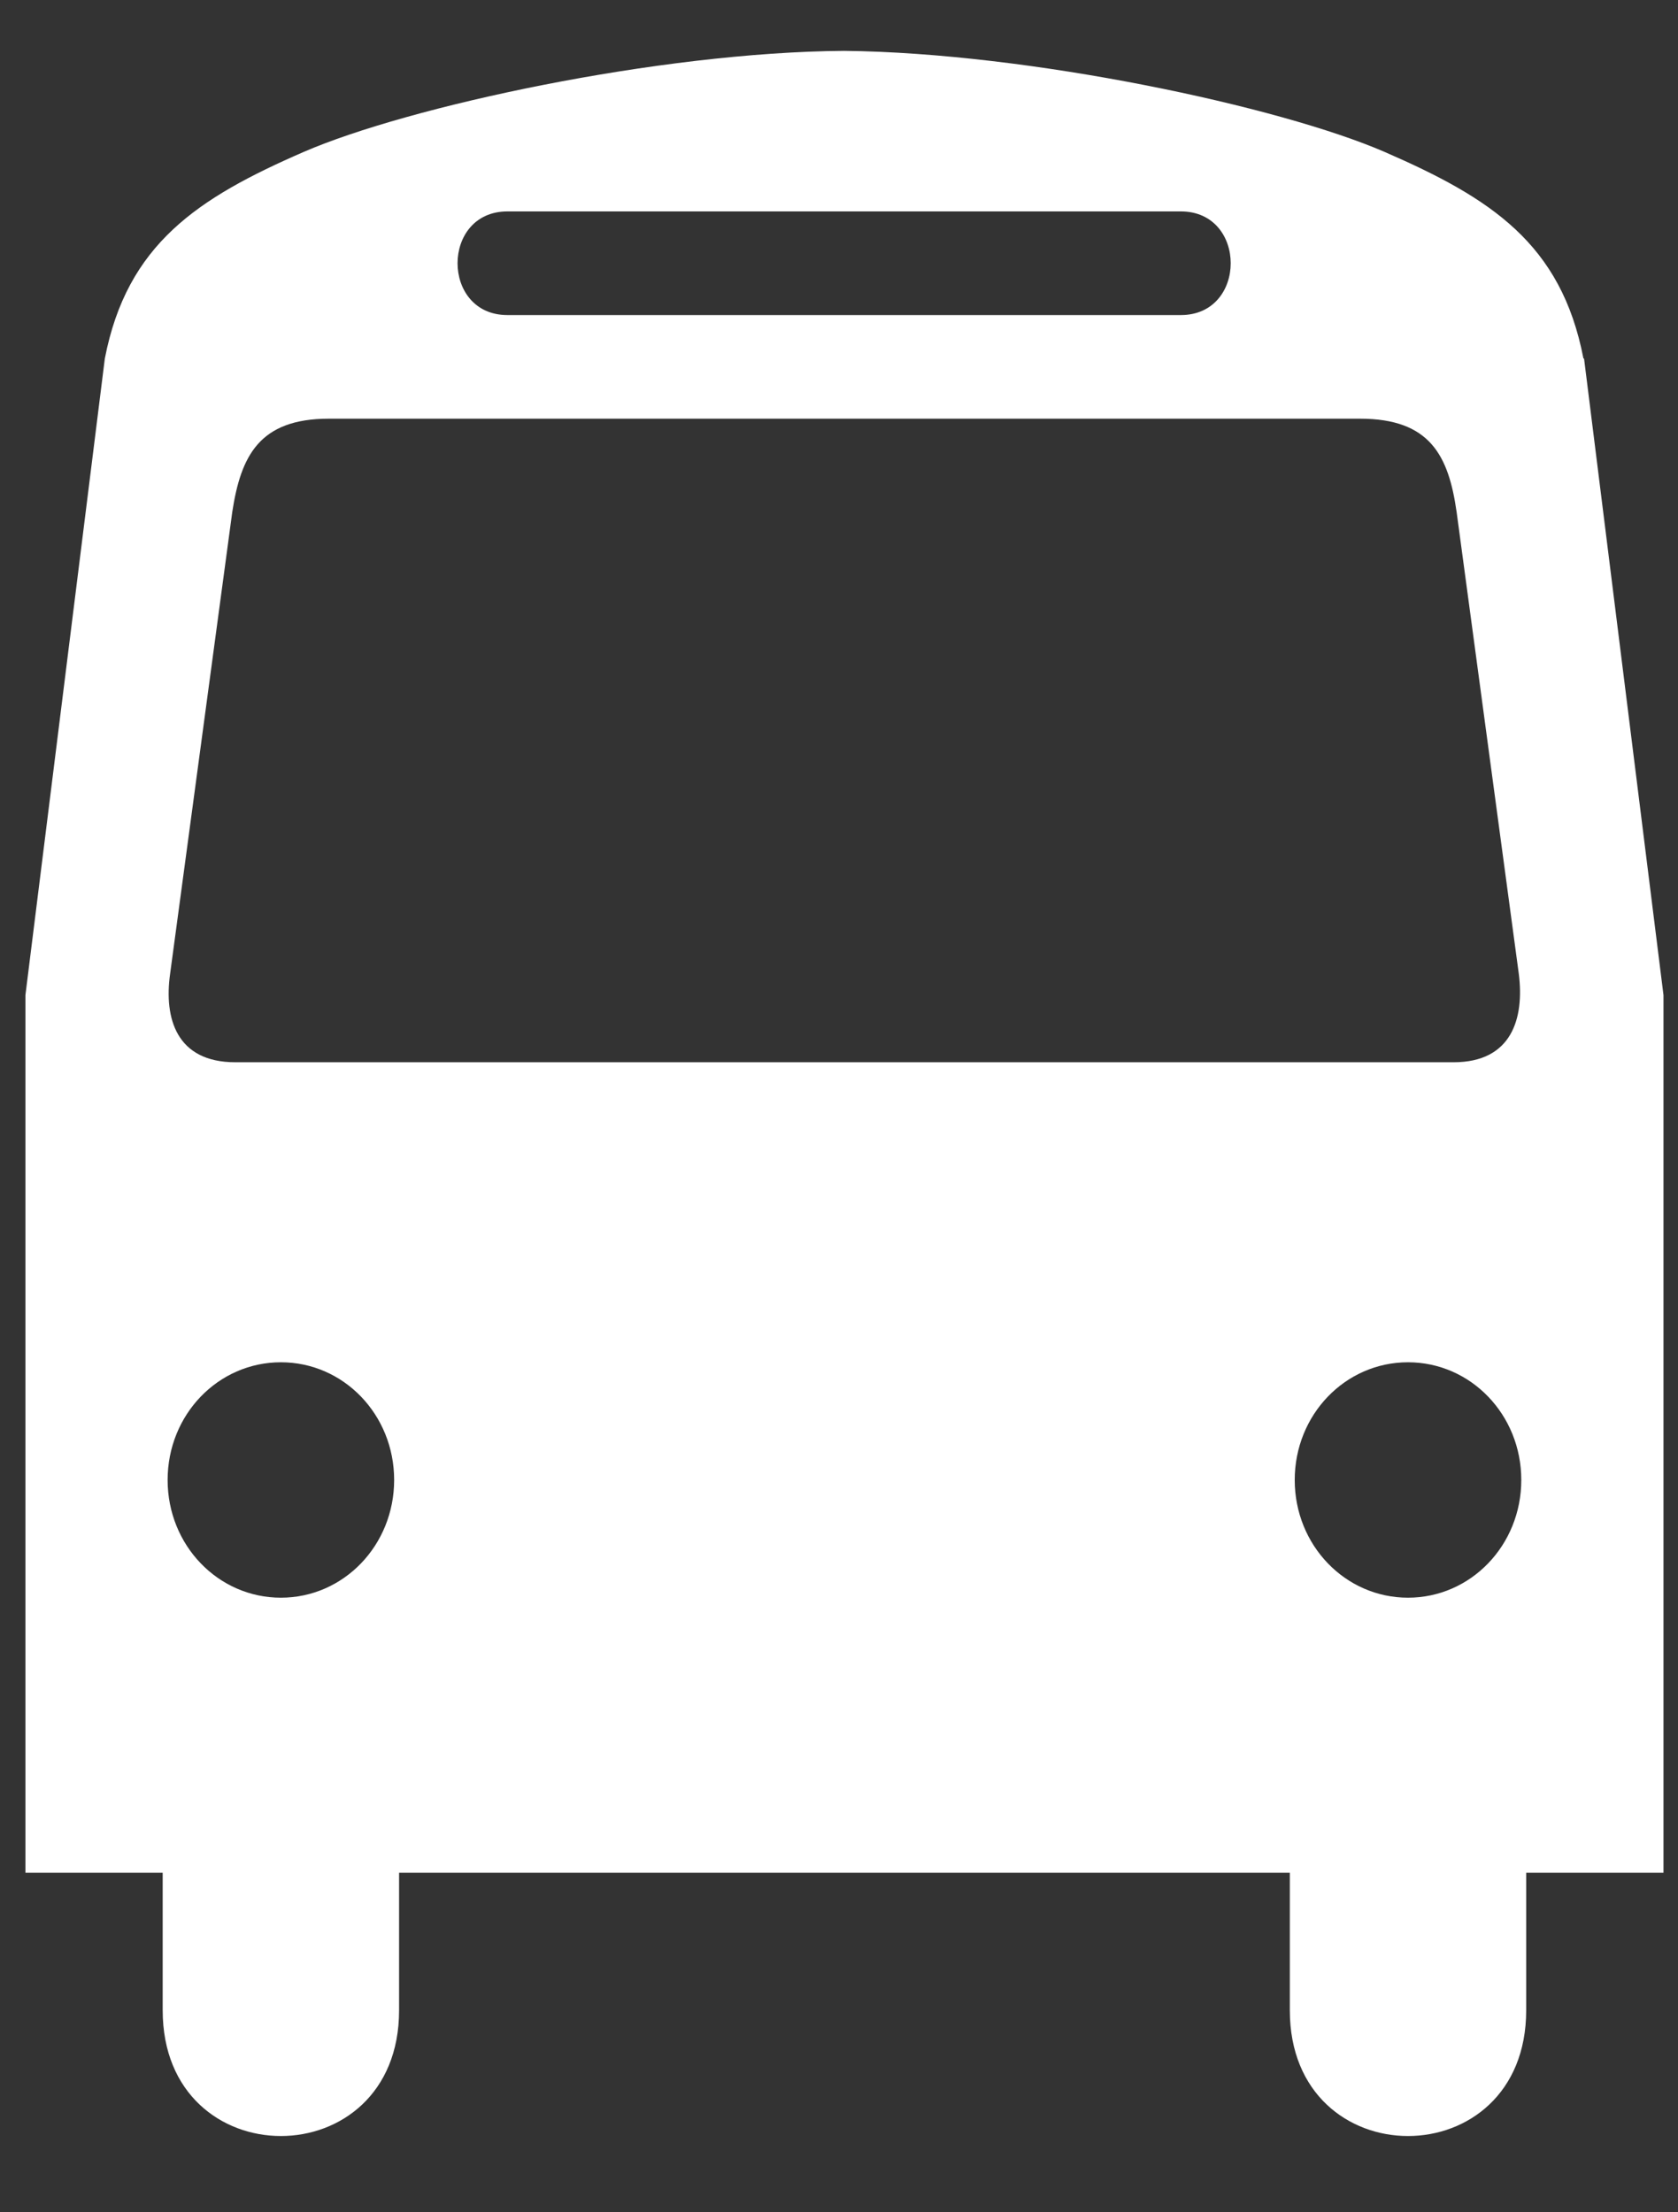 <svg width="66" height="87" viewBox="0 0 66 87" fill="none" xmlns="http://www.w3.org/2000/svg">
<rect x="0" y="0" width="66" height="87" fill="#333333" stroke="none"/>
<rect width="66" height="87" />
<path d="M62.281 14.101C61.409 9.572 58.625 7.786 54.461 5.975C50.344 4.189 40.49 2.075 33.202 2C25.914 2.05 16.06 4.189 11.944 5.975C7.779 7.786 4.995 9.597 4.123 14.101L1 39.132V73.648H6.399V79.057C6.399 85.648 15.697 85.648 15.697 79.057V73.648H50.732V79.057C50.732 85.648 60.029 85.648 60.029 79.057V73.648H65.429V39.132L62.305 14.101H62.281ZM19.958 8.314H46.446C49.061 8.314 49.061 12.39 46.446 12.39H19.958C17.343 12.39 17.343 8.314 19.958 8.314V8.314ZM11.048 62.83C8.578 62.83 6.593 60.767 6.593 58.201C6.593 55.635 8.578 53.572 11.048 53.572C13.518 53.572 15.503 55.635 15.503 58.201C15.503 60.767 13.518 62.83 11.048 62.83ZM9.256 41.774C6.932 41.774 6.448 40.038 6.69 38.302L9.135 20.138C9.474 17.924 10.201 16.465 12.937 16.465H53.492C56.252 16.465 56.978 17.924 57.293 20.138L59.739 38.302C59.957 40.038 59.472 41.774 57.172 41.774H9.232H9.256ZM55.38 62.83C52.911 62.83 50.925 60.767 50.925 58.201C50.925 55.635 52.911 53.572 55.38 53.572C57.85 53.572 59.836 55.635 59.836 58.201C59.836 60.767 57.85 62.83 55.38 62.83Z" fill="white"/>
</svg>
